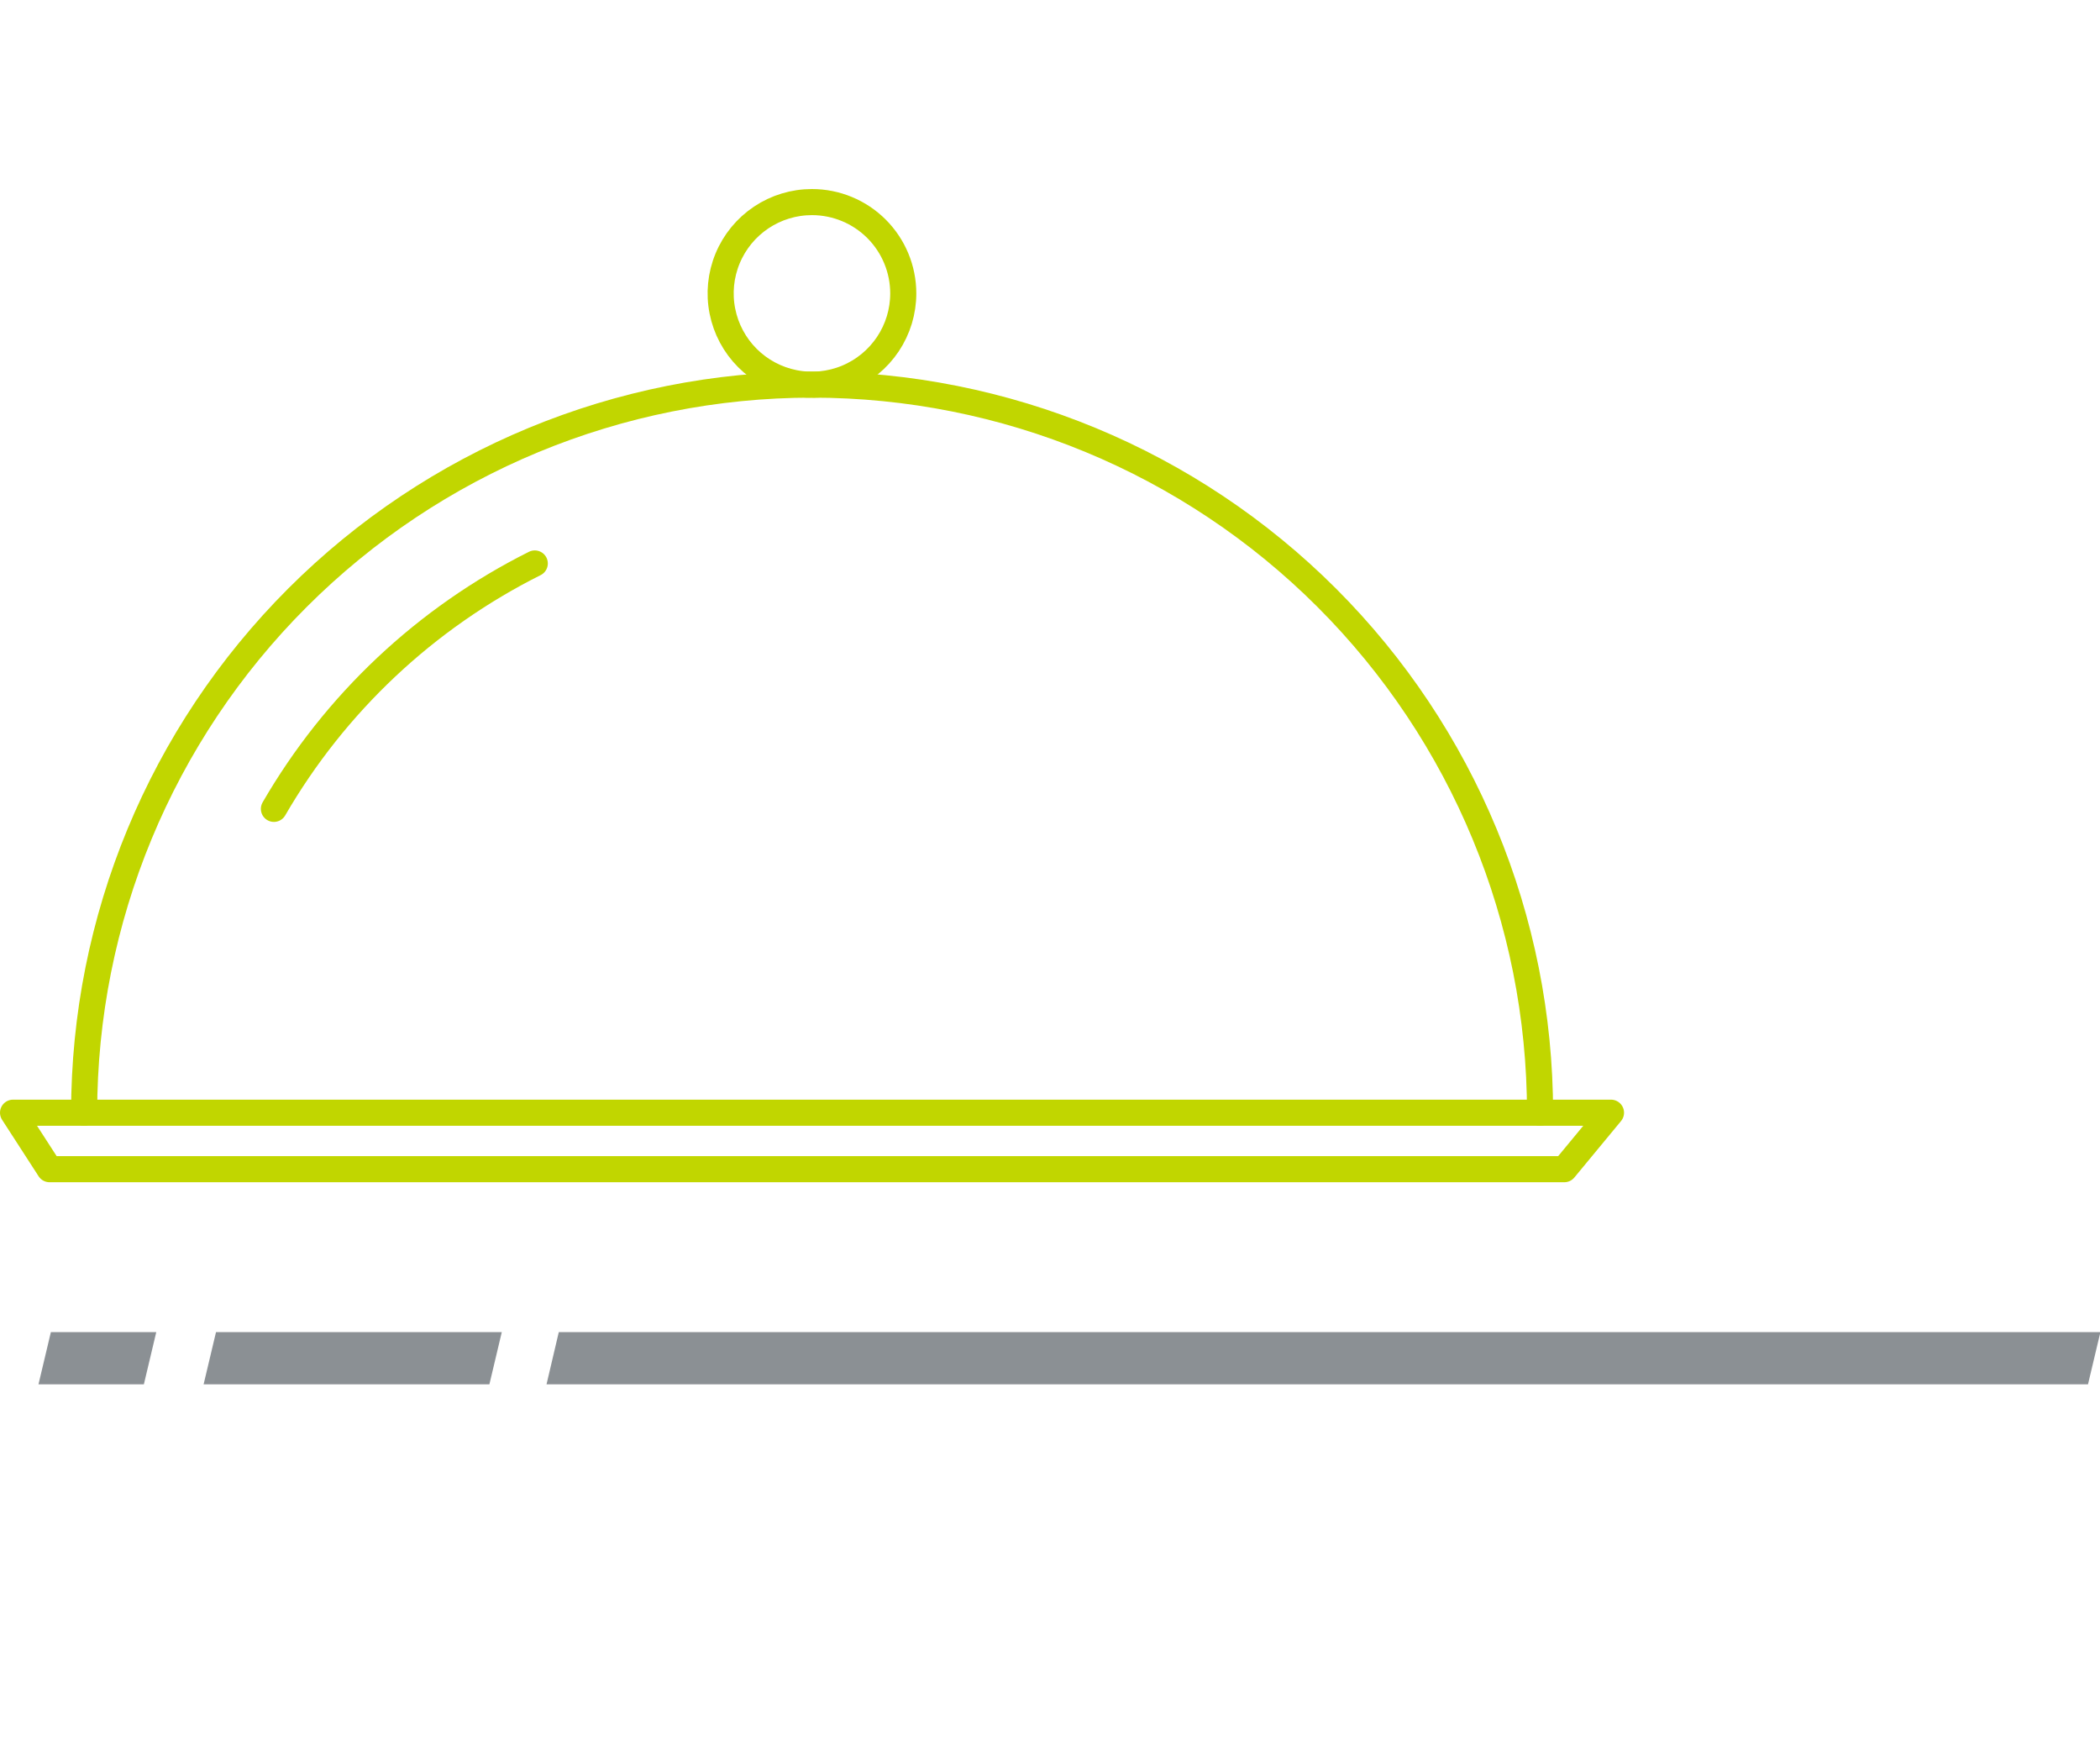 <svg width="161" height="135" viewBox="0 0 161 135" fill="none" xmlns="http://www.w3.org/2000/svg">
<g clip-path="url(#clip0)">
<path d="M160.08 106.11L161.03 102.11H42.84L41.9 106.11H160.08Z" fill="#8B9094"/>
<path d="M11.03 106.11L11.98 102.11H3.9L2.95 106.11H11.03Z" fill="#8B9094"/>
<path d="M38.47 102.11H16.56L15.61 106.11H37.52L38.47 102.11Z" fill="#8B9094"/>
<path d="M6.45 85.29C6.45 70.488 12.33 56.293 22.797 45.826C33.263 35.36 47.459 29.48 62.26 29.48C77.062 29.48 91.257 35.36 101.724 45.826C112.19 56.293 118.07 70.488 118.07 85.29" stroke="#C1D600" stroke-width="2" stroke-linecap="round" stroke-linejoin="round"/>
<path d="M119.93 89.62H3.8L1 85.29H123.51L119.93 89.62Z" stroke="#C1D600" stroke-width="2" stroke-linecap="round" stroke-linejoin="round"/>
<path d="M69.25 22.49C69.25 23.875 68.84 25.228 68.07 26.379C67.301 27.53 66.208 28.427 64.929 28.957C63.65 29.487 62.242 29.626 60.884 29.355C59.526 29.085 58.279 28.419 57.3 27.44C56.321 26.461 55.655 25.213 55.385 23.856C55.114 22.498 55.253 21.09 55.783 19.811C56.313 18.532 57.21 17.439 58.361 16.67C59.512 15.9 60.865 15.49 62.25 15.49C64.106 15.49 65.887 16.227 67.2 17.54C68.513 18.853 69.25 20.634 69.25 22.49V22.49Z" stroke="#C1D600" stroke-width="2" stroke-linecap="round" stroke-linejoin="round"/>
<path d="M21 62C25.686 53.91 32.639 47.371 41 43.19" stroke="#C1D600" stroke-width="2" stroke-linecap="round" stroke-linejoin="round"/>
</g>
<defs>
<clipPath id="clip0">
<rect width="161" height="135" fill="white"/>
</clipPath>
</defs>
</svg>
